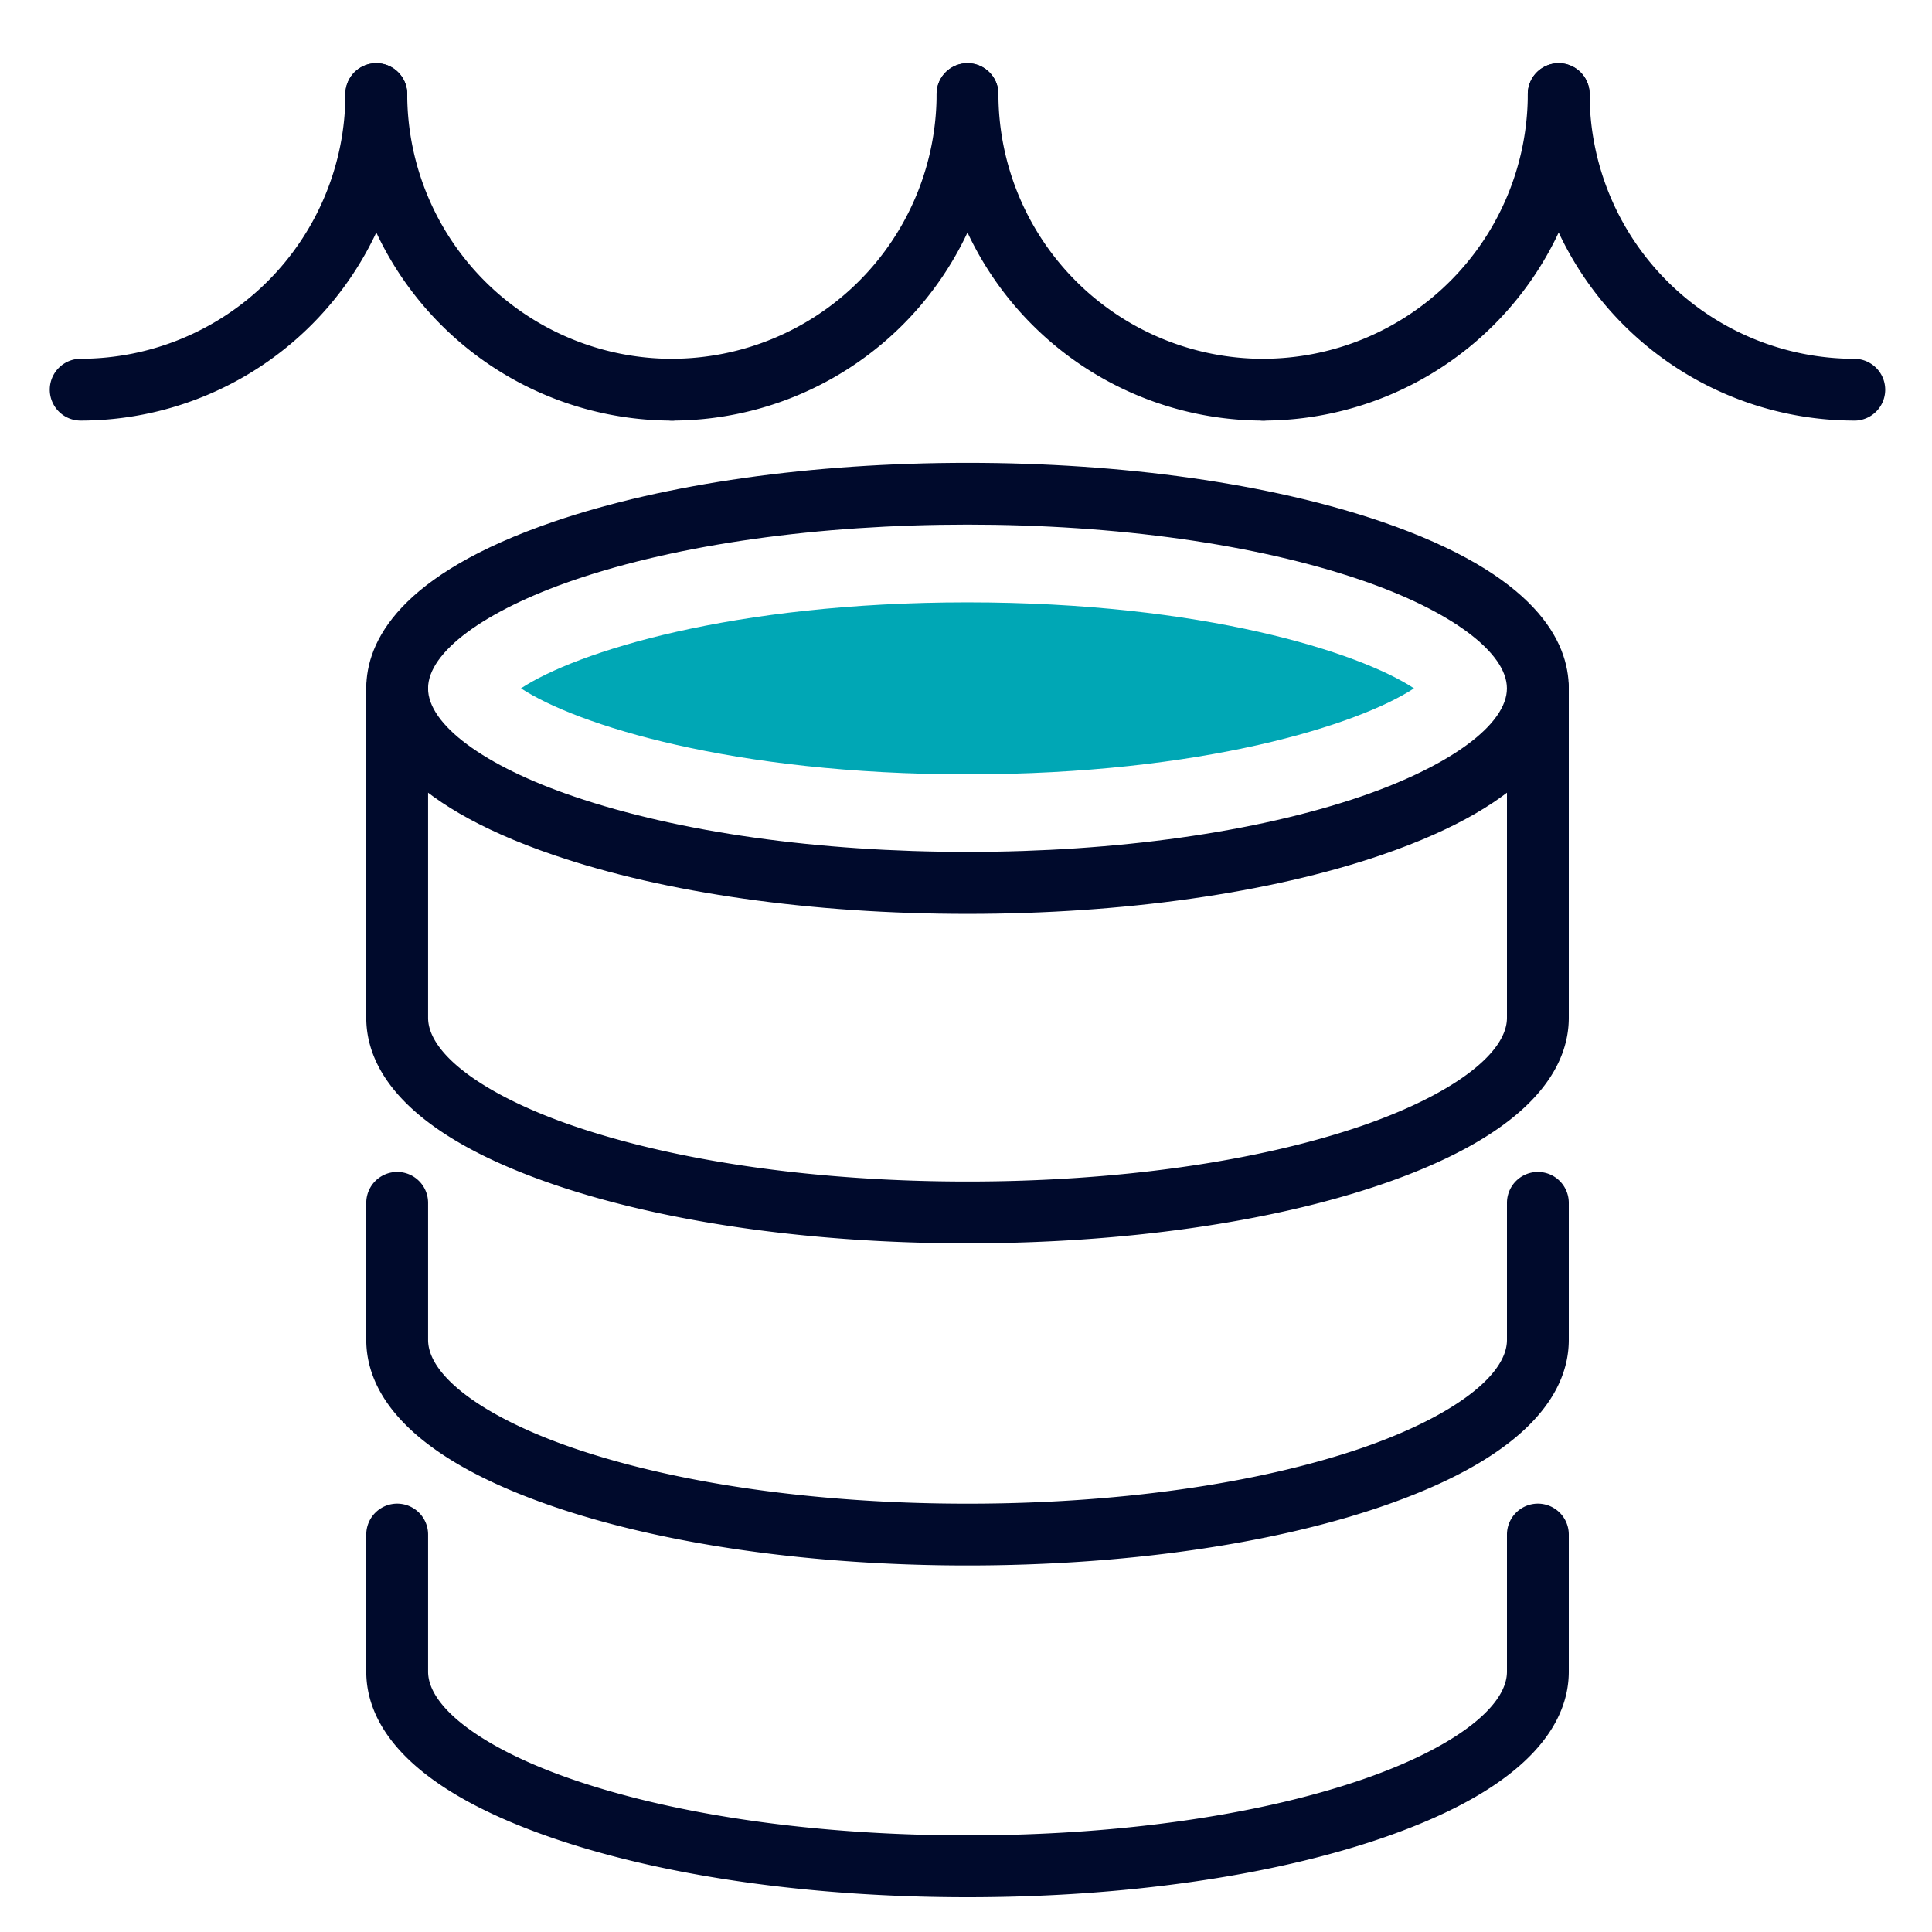 <svg id="Layer_1" data-name="Layer 1" xmlns="http://www.w3.org/2000/svg" viewBox="0 0 500 500"><defs><style>.cls-1{fill:#000a2c;}.cls-2{fill:#00a7b5;}</style></defs><path class="cls-1" d="M250.38,236.51c-40.28,0-78.26-5.39-106.95-15.18-40.2-13.72-48.64-31.06-48.64-43.18s8.44-29.47,48.64-43.19c28.69-9.79,66.67-15.18,107-15.18s78.27,5.39,107,15.18C397.54,148.68,406,166,406,178.15s-8.44,29.46-48.65,43.18C328.65,231.12,290.66,236.51,250.38,236.51Zm0-100.74c-38.57,0-74.71,5.09-101.78,14.32-23.33,8-37.82,18.71-37.82,28.06s14.49,20.09,37.82,28c27.07,9.23,63.21,14.32,101.78,14.32s74.72-5.09,101.79-14.32c23.33-8,37.82-18.71,37.82-28s-14.49-20.1-37.82-28.06C325.1,140.85,289,135.77,250.38,135.77Z"/><path class="cls-2" d="M250.38,200.4c-61,0-101.3-12.9-115.55-22.26,14.25-9.36,54.52-22.25,115.55-22.25s101.3,12.89,115.56,22.25C351.69,187.5,311.42,200.4,250.38,200.4Z"/><path class="cls-1" d="M250.38,321.77c-40.28,0-78.26-5.4-106.95-15.19-40.2-13.72-48.64-31.05-48.64-43.18V178.15a8,8,0,1,1,16,0V263.4c0,9.34,14.49,20.09,37.82,28.05,27.07,9.24,63.21,14.33,101.78,14.33s74.72-5.09,101.79-14.33c23.33-8,37.82-18.71,37.82-28.05V178.15a8,8,0,1,1,16,0V263.4c0,12.13-8.44,29.46-48.65,43.18C328.65,316.37,290.66,321.77,250.38,321.77Z"/><path class="cls-1" d="M250.38,405.14c-40.28,0-78.26-5.39-106.95-15.18-40.2-13.72-48.64-31.06-48.64-43.19V311.3a8,8,0,1,1,16,0v35.47c0,9.35,14.49,20.09,37.82,28.06,27.07,9.23,63.21,14.32,101.78,14.32s74.72-5.09,101.79-14.32c23.33-8,37.82-18.71,37.82-28.06V311.3a8,8,0,1,1,16,0v35.47c0,12.13-8.44,29.47-48.65,43.19C328.65,399.75,290.66,405.14,250.38,405.14Z"/><path class="cls-1" d="M250.38,491c-40.28,0-78.26-5.39-106.95-15.18-40.2-13.72-48.64-31.06-48.64-43.19V397.14a8,8,0,0,1,16,0v35.48c0,9.34,14.49,20.09,37.82,28.05C175.67,469.91,211.81,475,250.38,475s74.72-5.09,101.79-14.33C375.5,452.71,390,442,390,432.62V397.14a8,8,0,0,1,16,0v35.48c0,12.13-8.44,29.47-48.65,43.19C328.65,485.6,290.66,491,250.38,491Z"/><path class="cls-1" d="M173.88,108.85A84.58,84.58,0,0,1,89.39,24.36a8,8,0,1,1,16,0,68.58,68.58,0,0,0,68.5,68.5,8,8,0,1,1,0,16Z"/><path class="cls-1" d="M20.88,108.85a8,8,0,0,1,0-16,68.58,68.58,0,0,0,68.51-68.5,8,8,0,1,1,16,0A84.59,84.59,0,0,1,20.88,108.85Z"/><path class="cls-1" d="M326.88,108.85a84.58,84.58,0,0,1-84.49-84.49,8,8,0,1,1,16,0,68.58,68.58,0,0,0,68.5,68.5,8,8,0,1,1,0,16Z"/><path class="cls-1" d="M173.88,108.85a8,8,0,0,1,0-16,68.58,68.58,0,0,0,68.51-68.5,8,8,0,1,1,16,0A84.59,84.59,0,0,1,173.88,108.85Z"/><path class="cls-1" d="M479.88,108.85a84.58,84.58,0,0,1-84.49-84.49,8,8,0,1,1,16,0,68.58,68.58,0,0,0,68.5,68.5,8,8,0,1,1,0,16Z"/><path class="cls-1" d="M326.88,108.85a8,8,0,0,1,0-16,68.58,68.58,0,0,0,68.51-68.5,8,8,0,1,1,16,0A84.59,84.59,0,0,1,326.88,108.85Z"/></svg>